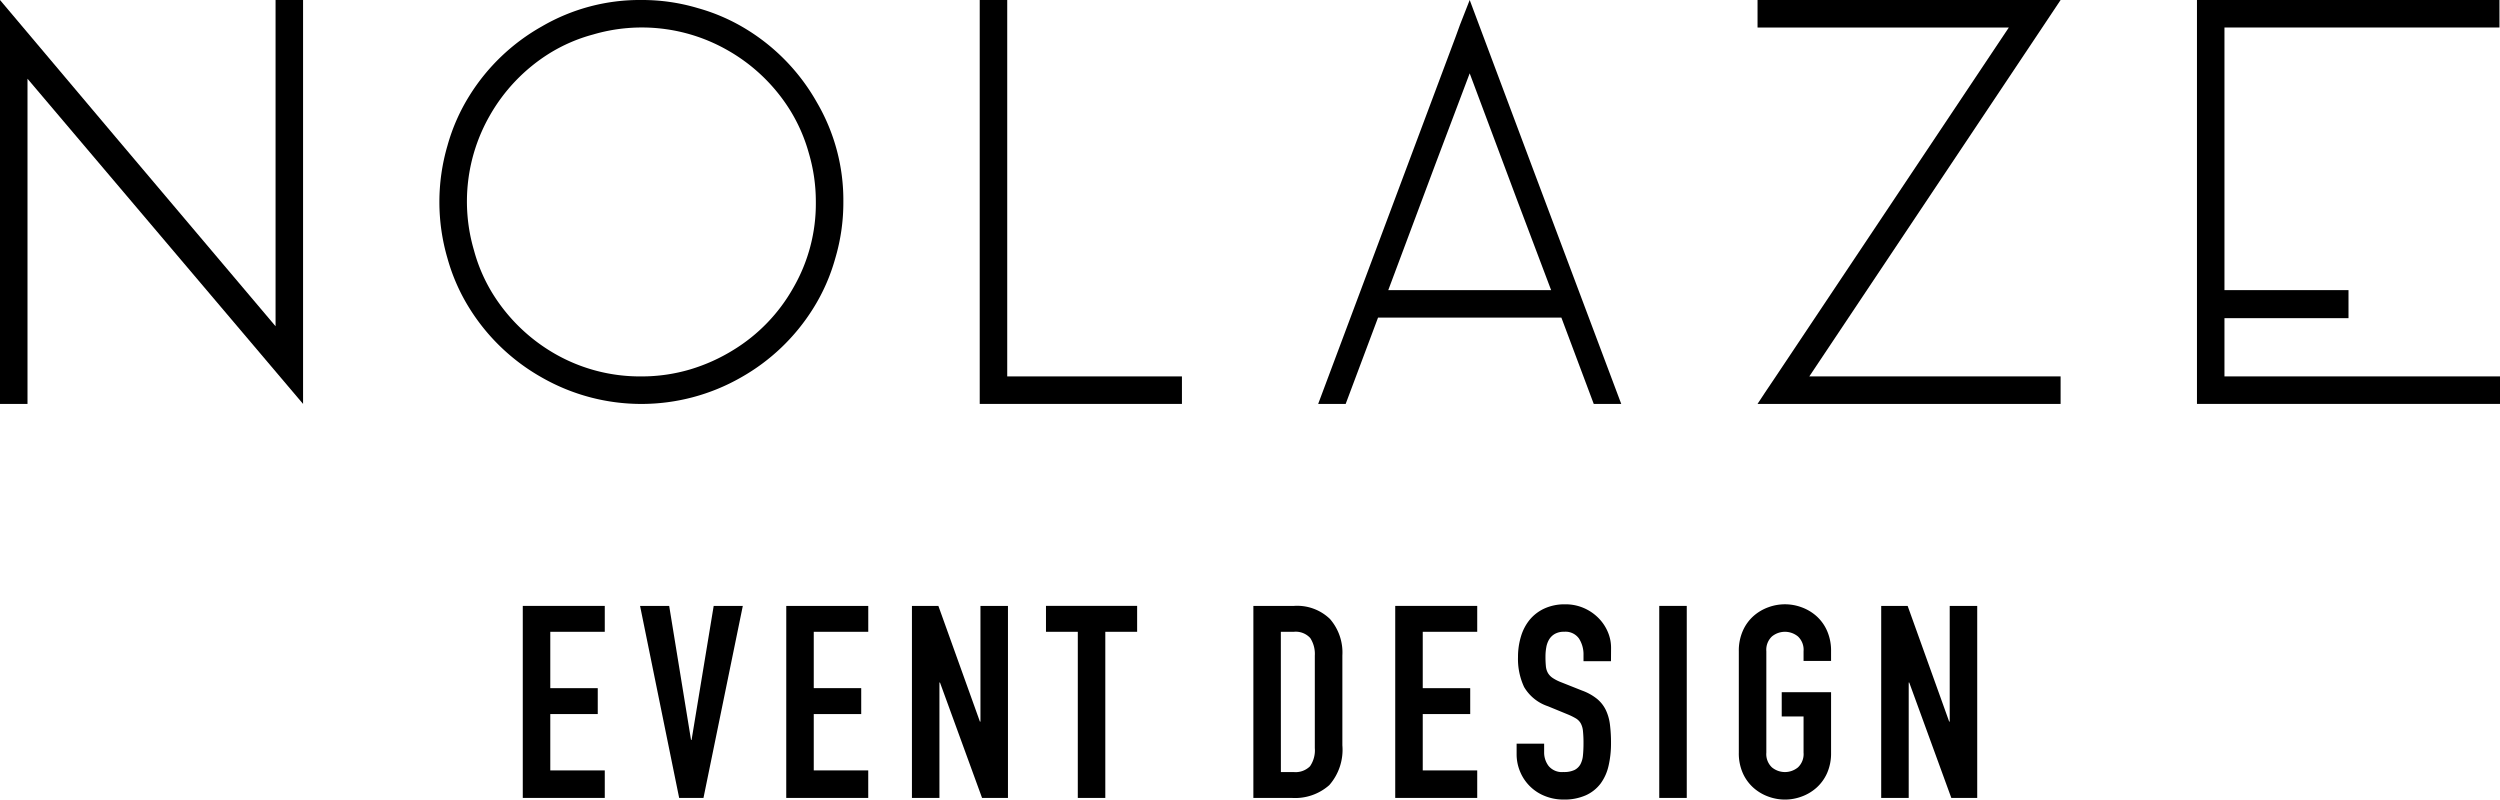 <svg xmlns="http://www.w3.org/2000/svg" width="260" height="83.153" viewBox="0 0 260 83.153">
  <g id="Group_15127" data-name="Group 15127" transform="translate(-590.001 -8292)">
    <g id="Group_15126" data-name="Group 15126" transform="translate(590.001 8292)">
      <g id="Group_15124" data-name="Group 15124" transform="translate(54.369 62.846)">
        <path id="Path_25861" data-name="Path 25861" d="M834.934,526.991h8.527v2.693h-5.666v5.862h4.936v2.693h-4.936V544.1h5.666v2.861h-8.527Z" transform="translate(-834.934 -526.823)"/>
        <path id="Path_25862" data-name="Path 25862" d="M866.728,546.962H864.2l-4.067-19.971h3.029l2.272,13.94h.056l2.3-13.94h3.029Z" transform="translate(-847.936 -526.823)"/>
        <path id="Path_25863" data-name="Path 25863" d="M891.541,526.991h8.527v2.693H894.4v5.862h4.936v2.693H894.4V544.1h5.666v2.861h-8.527Z" transform="translate(-864.138 -526.823)"/>
        <path id="Path_25864" data-name="Path 25864" d="M918.541,526.991h2.749l4.32,12.032h.056V526.991h2.861v19.971h-2.693l-4.376-12H921.4v12h-2.86Z" transform="translate(-878.068 -526.823)"/>
        <path id="Path_25865" data-name="Path 25865" d="M950.647,529.683h-3.31v-2.693h9.48v2.693h-3.31v17.278h-2.861Z" transform="translate(-892.924 -526.823)"/>
        <path id="Path_25866" data-name="Path 25866" d="M991.892,526.991h4.235a4.9,4.9,0,0,1,3.73,1.36,5.306,5.306,0,0,1,1.29,3.8v9.34a5.57,5.57,0,0,1-1.36,4.138,5.363,5.363,0,0,1-3.913,1.332h-3.983Zm2.861,17.278h1.318a2.122,2.122,0,0,0,1.711-.6,2.921,2.921,0,0,0,.5-1.893v-9.621a3.024,3.024,0,0,0-.477-1.823,2.037,2.037,0,0,0-1.739-.645h-1.318Z" transform="translate(-915.91 -526.823)"/>
        <path id="Path_25867" data-name="Path 25867" d="M1022.368,526.991h8.527v2.693h-5.666v5.862h4.937v2.693h-4.937V544.1h5.666v2.861h-8.527Z" transform="translate(-931.633 -526.823)"/>
        <path id="Path_25868" data-name="Path 25868" d="M1058.257,532.561H1055.4v-.645a3.055,3.055,0,0,0-.463-1.7,1.71,1.71,0,0,0-1.556-.715,1.875,1.875,0,0,0-.968.225,1.654,1.654,0,0,0-.589.575,2.4,2.4,0,0,0-.295.813,5.4,5.4,0,0,0-.084.968,9.766,9.766,0,0,0,.042,1,1.758,1.758,0,0,0,.21.7,1.609,1.609,0,0,0,.491.519,4.434,4.434,0,0,0,.883.449l2.188.869a5.437,5.437,0,0,1,1.542.856,3.462,3.462,0,0,1,.912,1.15,4.878,4.878,0,0,1,.435,1.515,15.073,15.073,0,0,1,.112,1.949,10.269,10.269,0,0,1-.253,2.342,4.939,4.939,0,0,1-.827,1.851,3.975,3.975,0,0,1-1.529,1.22,5.451,5.451,0,0,1-2.328.448,5.1,5.1,0,0,1-1.935-.365,4.61,4.61,0,0,1-2.566-2.5,4.648,4.648,0,0,1-.379-1.879v-1.066h2.862v.9a2.332,2.332,0,0,0,.463,1.416,1.8,1.8,0,0,0,1.556.631,2.509,2.509,0,0,0,1.136-.21,1.45,1.45,0,0,0,.617-.589,2.426,2.426,0,0,0,.266-.94q.056-.561.056-1.234a12.108,12.108,0,0,0-.056-1.291,2.052,2.052,0,0,0-.239-.813,1.447,1.447,0,0,0-.5-.5,6.741,6.741,0,0,0-.855-.421l-2.048-.842a4.531,4.531,0,0,1-2.482-2.005,6.9,6.9,0,0,1-.631-3.127,7.233,7.233,0,0,1,.309-2.131,4.967,4.967,0,0,1,.912-1.739,4.351,4.351,0,0,1,1.528-1.164,5.04,5.04,0,0,1,2.16-.435,4.749,4.749,0,0,1,1.949.393,4.849,4.849,0,0,1,1.515,1.038,4.593,4.593,0,0,1,.968,1.445,4.183,4.183,0,0,1,.337,1.64Z" transform="translate(-945.084 -526.643)"/>
        <path id="Path_25869" data-name="Path 25869" d="M1079.091,526.991h2.861v19.971h-2.861Z" transform="translate(-960.898 -526.823)"/>
        <path id="Path_25870" data-name="Path 25870" d="M1096.183,531.524a5.1,5.1,0,0,1,.421-2.131,4.444,4.444,0,0,1,1.108-1.529,4.783,4.783,0,0,1,1.543-.912,4.977,4.977,0,0,1,3.45,0,4.783,4.783,0,0,1,1.543.912,4.449,4.449,0,0,1,1.108,1.529,5.1,5.1,0,0,1,.421,2.131v1.01h-2.861v-1.01a1.9,1.9,0,0,0-.575-1.529,2.13,2.13,0,0,0-2.721,0,1.9,1.9,0,0,0-.575,1.529v10.546a1.9,1.9,0,0,0,.575,1.529,2.13,2.13,0,0,0,2.721,0,1.9,1.9,0,0,0,.575-1.529v-3.758h-2.271v-2.525h5.132v6.283a5.074,5.074,0,0,1-.421,2.146,4.481,4.481,0,0,1-1.108,1.515,4.765,4.765,0,0,1-1.543.912,4.978,4.978,0,0,1-3.45,0,4.766,4.766,0,0,1-1.543-.912,4.476,4.476,0,0,1-1.108-1.515,5.081,5.081,0,0,1-.421-2.146Z" transform="translate(-969.715 -526.643)"/>
        <path id="Path_25871" data-name="Path 25871" d="M1126.775,526.991h2.749l4.319,12.032h.056V526.991h2.861v19.971h-2.693l-4.376-12h-.056v12h-2.861Z" transform="translate(-985.498 -526.823)"/>
      </g>
      <g id="Group_15125" data-name="Group 15125" transform="translate(0 0)">
        <path id="Path_25872" data-name="Path 25872" d="M751.736,431.042V397.111h2.86v42.007q-9.535-11.273-28.659-33.819v33.819h-2.86V397.111Q732.611,408.44,751.736,431.042Z" transform="translate(-723.077 -397.111)"/>
        <path id="Path_25873" data-name="Path 25873" d="M838.323,397.111a20.2,20.2,0,0,1,5.833.841,19.827,19.827,0,0,1,5.216,2.3,20.986,20.986,0,0,1,7.18,7.516,20.121,20.121,0,0,1,2.748,10.319,20.377,20.377,0,0,1-.841,5.889,19.764,19.764,0,0,1-2.3,5.216,20.981,20.981,0,0,1-7.515,7.179,20.855,20.855,0,0,1-20.7,0,20.973,20.973,0,0,1-7.516-7.179,19.77,19.77,0,0,1-2.3-5.216,20.845,20.845,0,0,1,0-11.722,19.8,19.8,0,0,1,2.3-5.216,20.98,20.98,0,0,1,7.516-7.179A20.219,20.219,0,0,1,838.323,397.111Zm0,39.147a17.71,17.71,0,0,0,5.048-.729,18.688,18.688,0,0,0,4.487-2.019,17.774,17.774,0,0,0,6.225-6.45,17.486,17.486,0,0,0,2.355-8.974,17.745,17.745,0,0,0-.729-5.048,17.235,17.235,0,0,0-1.962-4.487,18.253,18.253,0,0,0-6.506-6.226,17.98,17.98,0,0,0-13.965-1.627,17.033,17.033,0,0,0-4.543,1.963,18.245,18.245,0,0,0-6.226,6.506,17.98,17.98,0,0,0-1.626,13.965,17.009,17.009,0,0,0,1.963,4.543,18.368,18.368,0,0,0,6.45,6.226A17.786,17.786,0,0,0,838.323,436.258Z" transform="translate(-771.591 -397.111)"/>
        <path id="Path_25874" data-name="Path 25874" d="M936.03,397.111v39.147H954.2v2.86H933.17V397.111Z" transform="translate(-831.279 -397.111)"/>
        <path id="Path_25875" data-name="Path 25875" d="M1021.48,397.111q5.216,13.964,15.76,42.007h-2.86q-1.123-2.972-3.365-8.974h-19.069q-1.123,2.973-3.365,8.974h-2.86q4.766-12.73,14.3-38.194.168-.448.448-1.234Q1020.807,398.795,1021.48,397.111Zm-8.469,30.173h16.937q-2.86-7.515-8.469-22.546Q1018.619,412.254,1013.011,427.284Z" transform="translate(-868.631 -397.111)"/>
        <path id="Path_25876" data-name="Path 25876" d="M1105.318,436.258h26.135v2.86h-31.519q.616-.953,1.906-2.86,8.077-12.114,24.229-36.287h-26.135v-2.86h31.519q-.619.953-1.907,2.86Q1121.47,412.086,1105.318,436.258Z" transform="translate(-917.15 -397.111)"/>
        <path id="Path_25877" data-name="Path 25877" d="M1225.611,397.111v2.86h-28.6v27.313h12.9V430.2h-12.9v6.057h28.66v2.86h-31.52V397.111Z" transform="translate(-965.667 -397.111)"/>
      </g>
    </g>
  </g>
</svg>
